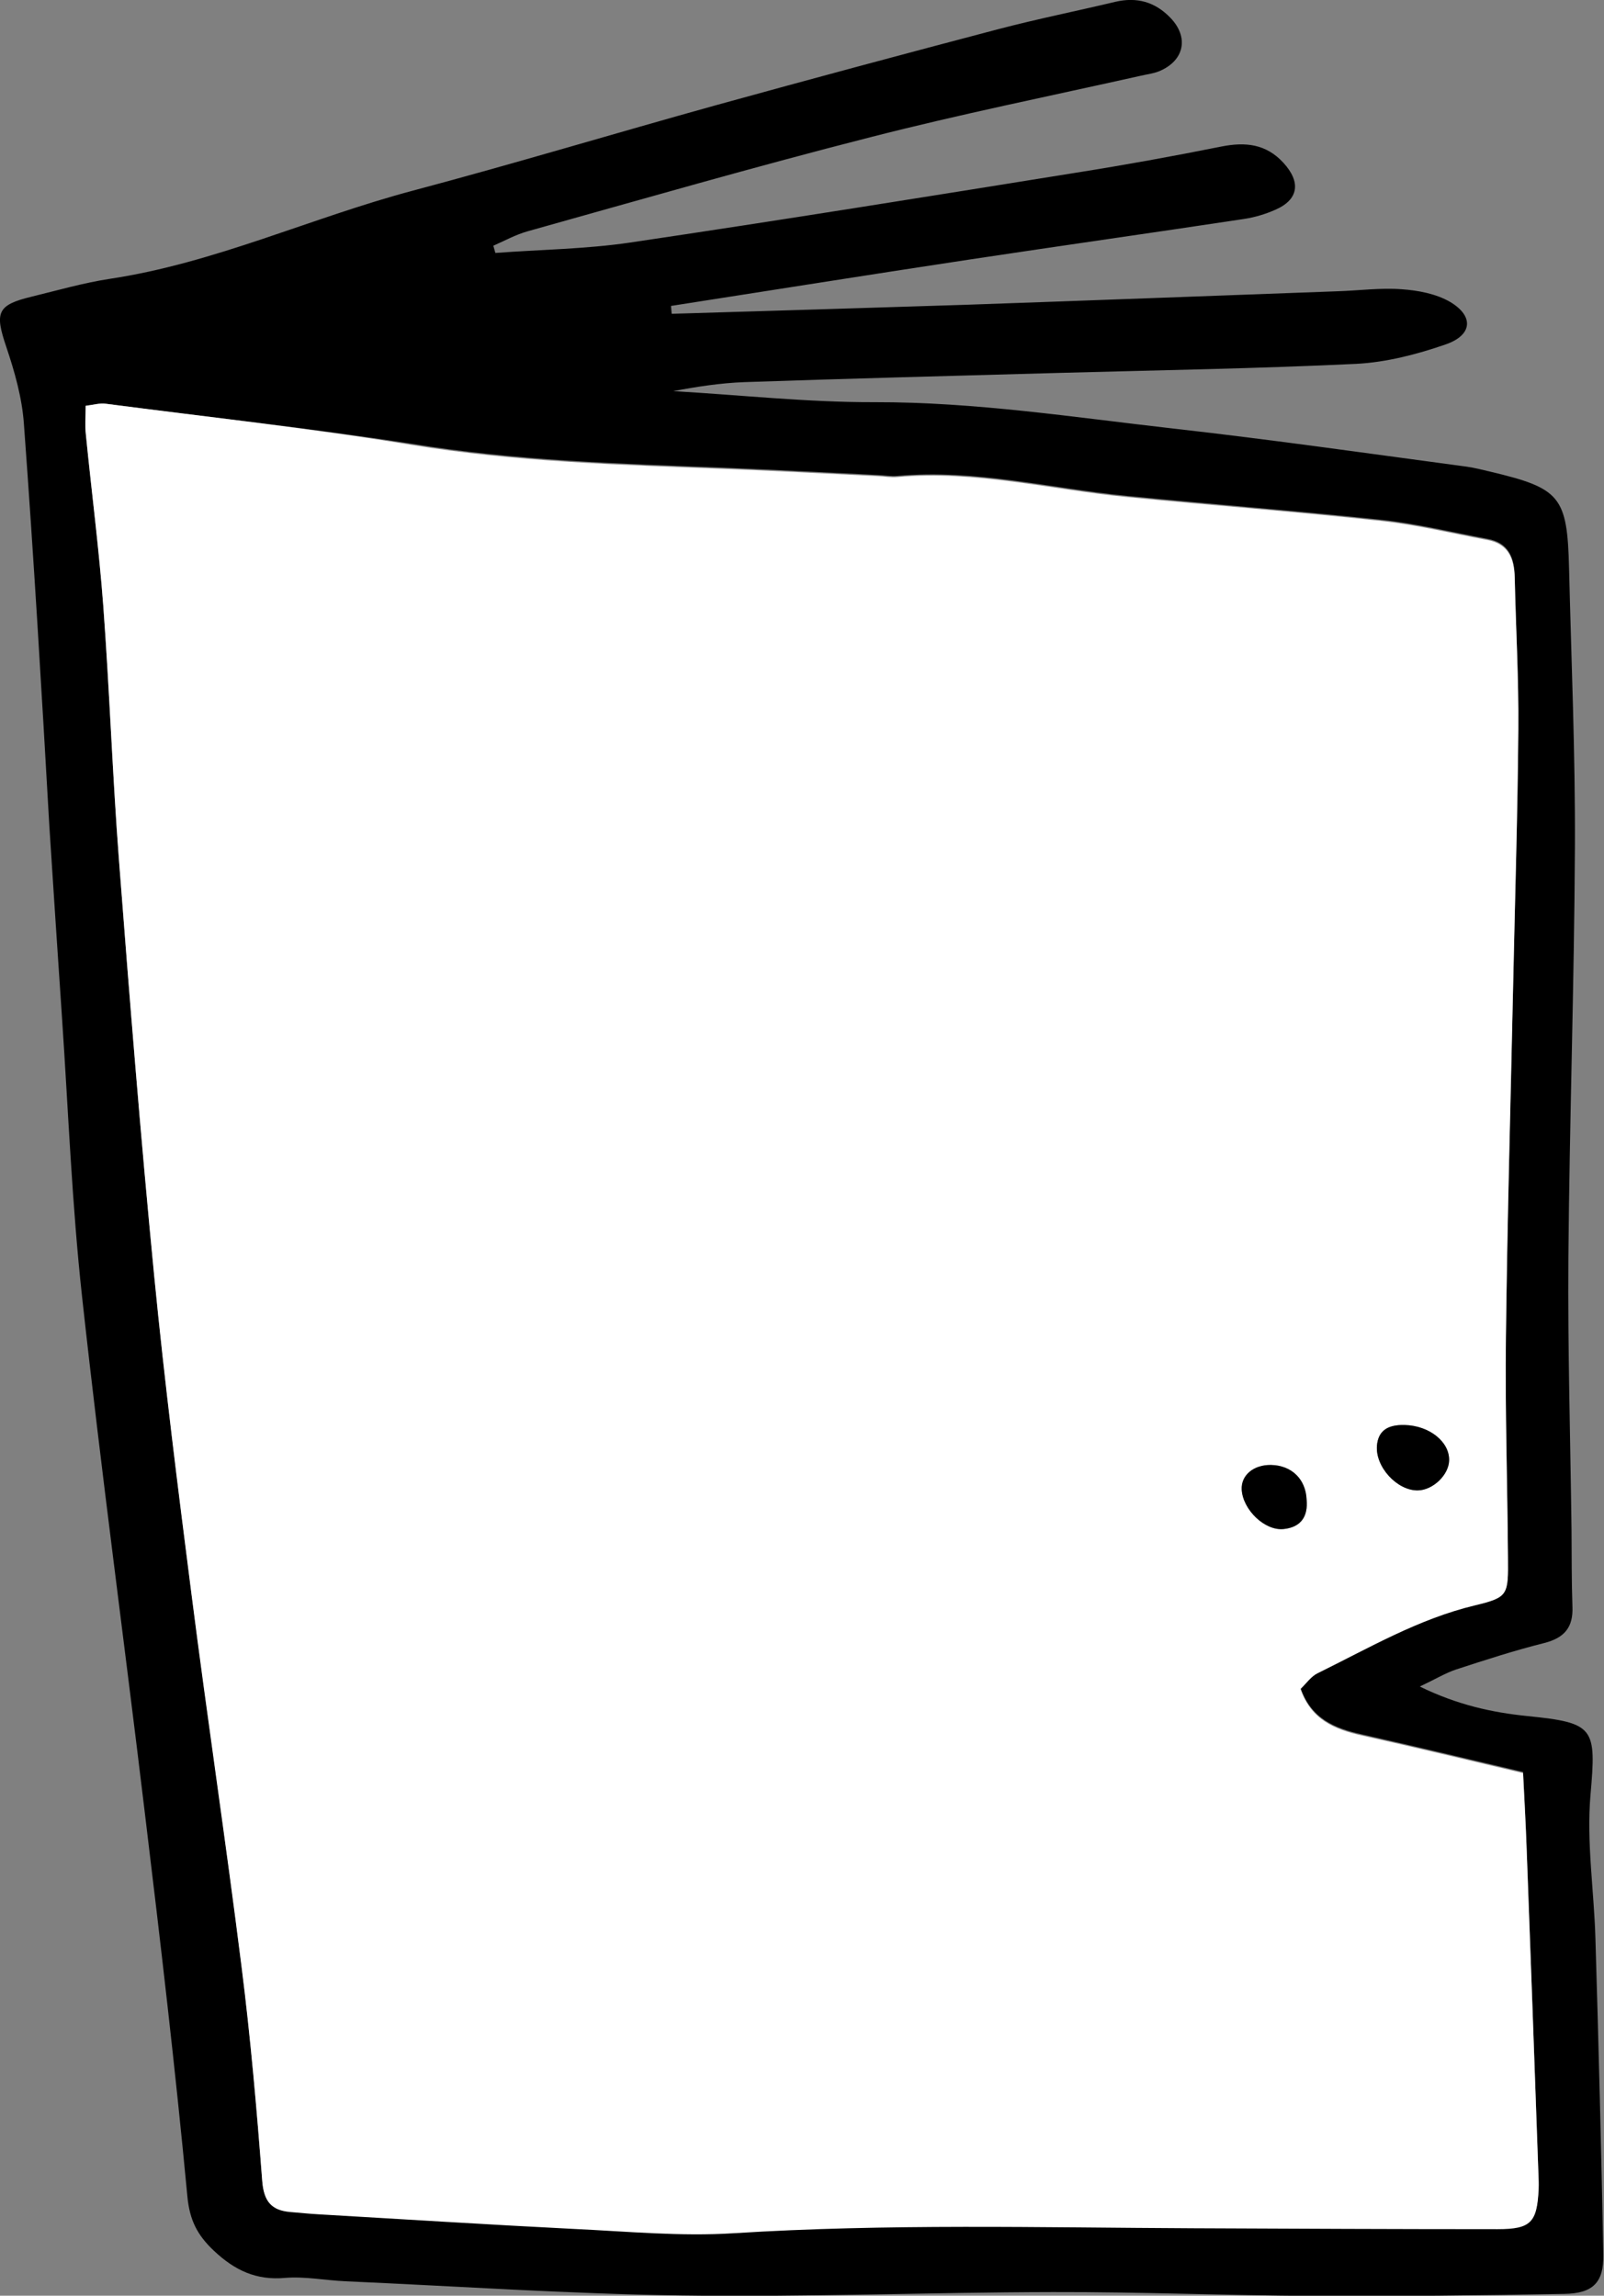 <?xml version="1.0" encoding="utf-8"?>
<!-- Generator: Adobe Illustrator 25.2.0, SVG Export Plug-In . SVG Version: 6.00 Build 0)  -->
<svg version="1.1" id="Layer_1" xmlns="http://www.w3.org/2000/svg" xmlns:xlink="http://www.w3.org/1999/xlink" x="0px" y="0px"
	 viewBox="0 0 711.4 1018.3" style="enable-background:new 0 0 711.4 1018.3;" xml:space="preserve">
<rect x="0" y="0" width="711.4" height="1018.3" fill="#808080" stroke="none"/>
<style type="text/css">
	.st0{fill:#FFFFFF;}
</style>
<g>
	<path d="M219.7,112.2c19.9-1.5,40-1.7,59.7-4.6c66.1-9.8,132-20.4,197.9-31c21.5-3.4,43-7.3,64.4-11.6c10.6-2.1,19.8-1.2,27.5,7.2
		c7.9,8.6,6.8,16.4-3.7,20.9c-4.3,1.9-9,3.3-13.6,4c-40.3,6.1-80.7,11.8-121.1,17.9c-44.4,6.7-88.8,13.8-133.2,20.7
		c0.1,1.2,0.2,2.4,0.3,3.5c43.5-1.3,86.9-2.6,130.4-4c55-1.9,109.9-4,164.9-6c9.5-0.3,19-1.6,28.4-0.9c7.3,0.5,15.3,2,21.5,5.6
		c10.7,6.3,10,14.8-2,18.9c-12.7,4.4-26.2,7.9-39.6,8.6c-43.7,2.1-87.5,2.8-131.3,4c-46.7,1.3-93.4,2.5-140.1,4.1
		c-10.5,0.4-21,2-31.5,4c29.8,1.7,59.6,5,89.3,4.9c44.6-0.1,88.4,6.7,132.5,11.7c43.5,4.9,86.8,11.1,130.1,16.9
		c3.5,0.5,7,1.4,10.4,2.2c31.2,7.4,34.2,11,35,42.8c1,41.3,2.8,82.5,2.6,123.8c-0.3,60.8-2.4,121.6-2.9,182.4
		c-0.3,40.2,0.9,80.5,1.4,120.7c0.1,11.2,0,22.5,0.4,33.7c0.4,9.2-3.5,13.9-12.5,16.2c-13.2,3.3-26.1,7.5-39,11.7
		c-4.8,1.6-9.2,4.3-16.2,7.6c16.8,8.2,32.1,11.5,47.7,13.1c30,3,30.6,5.2,28,35.1c-1.8,21,1.6,42.4,2.2,63.7
		c1.4,46.7,2.6,93.4,3.5,140.1c0.2,12.3-4.5,17.2-17.3,17.4c-37.2,0.7-74.4,1.1-111.6,0.9c-38.4-0.2-76.8-1.8-115.3-1.7
		c-55,0.1-109.9,2.3-164.9,1.5c-49.7-0.7-99.3-4.1-148.9-6.3c-8.9-0.4-17.8-2.2-26.6-1.5c-12.9,1.2-22.5-3.4-31.7-12.1
		c-7.3-6.9-10.7-13.5-11.7-24.1c-5.3-56.3-11.9-112.5-18.7-168.7c-9.2-76.8-19.6-153.5-28-230.3c-4.5-41.1-6.1-82.5-8.9-123.8
		c-1.9-28.3-3.8-56.5-5.6-84.8C18.5,307,15,247.5,10.6,188c-0.8-11.5-4.1-23.1-7.8-34.1c-5.2-15.3-4.1-18.6,11.2-22.3
		c11.5-2.8,22.9-6.1,34.6-7.9c46.6-7,89.3-27.1,134.4-39.1c45.1-12,89.8-25.5,134.8-38c41.6-11.5,83.3-22.7,125.1-33.7
		c17.2-4.5,34.6-8,51.8-12.1c9.5-2.2,17.5,0,24.3,7c8.4,8.6,6.4,19.1-4.9,23.8c-2.7,1.1-5.7,1.4-8.6,2.1
		c-39.8,8.9-79.8,17-119.2,27.1c-51,13-101.6,27.6-152.3,41.8c-5.3,1.5-10.2,4.2-15.2,6.4C219.1,110,219.4,111.1,219.7,112.2z
		 M38,180c0,4.8-0.3,8.9,0.1,12.8c2.5,25.3,5.8,50.5,7.7,75.8c2.8,37.7,4.1,75.6,7,113.3c4.7,61.3,9.6,122.6,15.6,183.8
		c4.6,47,10.5,94,16.5,140.8c7.1,55.1,15.3,110.1,22.2,165.2c4,31.7,6.7,63.5,9.2,95.3c0.7,8.9,4,13.1,12.5,13.7
		c4.1,0.3,8.2,0.8,12.4,1c37.8,2.2,75.6,4.6,113.4,6.5c23.6,1.2,47.4,3.4,70.8,1.9c68-4.4,135.9-2.5,203.9-2.2
		c45,0.2,89.9,0.4,134.9,0.4c14.8,0,17.5-3,18.2-17.6c0.1-2.4,0-4.7-0.1-7.1c-1.7-47.9-3.4-95.7-5.2-143.6c-0.4-11.1-1-22.2-1.6-34
		c-24.6-5.8-48-11.4-71.6-16.7c-12.1-2.7-22.4-7-27.1-20.6c2.6-2.4,4.7-5.5,7.6-7c22.8-11.1,44.6-24.1,69.8-30.1
		c14.9-3.6,14.8-4.6,14.6-21.2c-0.3-32.5-1.3-65.1-0.9-97.6c0.6-52,2-104.1,3.2-156.1c0.8-37.8,2-75.7,2.3-113.5
		c0.2-22.5-1.1-44.9-1.6-67.4c-0.2-8.6-2.7-15.1-12.2-16.8c-15.6-2.9-31.1-6.7-46.8-8.4c-37.5-4-75.1-6.9-112.7-10.6
		c-34-3.3-67.4-12-102-8.9c-2.9,0.3-5.9-0.3-8.9-0.4c-22.4-1.1-44.8-2.3-67.3-3.2c-46.7-1.8-93.3-3.1-139.6-10.7
		C137.4,189.9,92.1,185,47,179.1C44.3,178.7,41.4,179.6,38,180z"/>
	<path class="st0" d="M38,180c3.4-0.4,6.3-1.3,9-0.9c45.1,5.9,90.4,10.8,135.3,18.2c46.3,7.6,92.9,8.9,139.6,10.7
		c22.4,0.9,44.9,2.1,67.3,3.2c3,0.1,5.9,0.7,8.9,0.4c34.5-3.1,68,5.6,102,8.9c37.6,3.7,75.2,6.5,112.7,10.6
		c15.7,1.7,31.2,5.5,46.8,8.4c9.4,1.7,12,8.3,12.2,16.8c0.5,22.5,1.8,44.9,1.6,67.4c-0.3,37.8-1.5,75.7-2.3,113.5
		c-1.1,52-2.6,104.1-3.2,156.1c-0.4,32.5,0.7,65.1,0.9,97.6c0.1,16.6,0.3,17.6-14.6,21.2c-25.1,6-47,18.9-69.8,30.1
		c-2.9,1.4-5,4.5-7.6,7c4.7,13.6,15.1,17.9,27.1,20.6c23.5,5.2,47,10.9,71.6,16.7c0.6,11.8,1.2,22.9,1.6,34
		c1.8,47.9,3.5,95.7,5.2,143.6c0.1,2.4,0.2,4.7,0.1,7.1c-0.7,14.6-3.4,17.6-18.2,17.6c-45,0-89.9-0.2-134.9-0.4
		c-68-0.3-135.9-2.1-203.9,2.2c-23.5,1.5-47.2-0.8-70.8-1.9c-37.8-1.9-75.6-4.3-113.4-6.5c-4.1-0.2-8.3-0.7-12.4-1
		c-8.5-0.7-11.8-4.8-12.5-13.7c-2.4-31.8-5.2-63.7-9.2-95.3c-6.9-55.1-15.2-110.1-22.2-165.2c-6-46.9-11.9-93.8-16.5-140.8
		C62.4,504.6,57.5,443.3,52.8,382c-2.9-37.7-4.2-75.6-7-113.3c-1.9-25.3-5.2-50.6-7.7-75.8C37.6,188.8,38,184.8,38,180z M623,632.1
		c-7.8-0.2-11.7,2.7-12.3,9.1c-0.8,9.4,8.8,20,18.1,19.9c6.7-0.1,13.7-6.8,13.9-13.2C643,639.6,634,632.3,623,632.1z M579.5,665.3
		c-0.4-9.3-6.7-15.3-15.7-15.4c-7.8-0.1-13.3,4.5-13,10.9c0.5,9,10.2,18.4,18.6,17.5C577.3,677.4,580.2,672.4,579.5,665.3z"/>
	<path d="M623,632.1c11,0.3,20,7.5,19.7,15.8c-0.2,6.4-7.2,13.1-13.9,13.2c-9.2,0.1-18.9-10.5-18.1-19.9
		C611.3,634.8,615.2,631.9,623,632.1z"/>
	<path d="M579.5,665.3c0.6,7-2.2,12.1-10.2,12.9c-8.3,0.9-18.1-8.5-18.6-17.5c-0.3-6.3,5.2-11,13-10.9
		C572.8,650,579.2,656.1,579.5,665.3z"/>
</g>
</svg>
